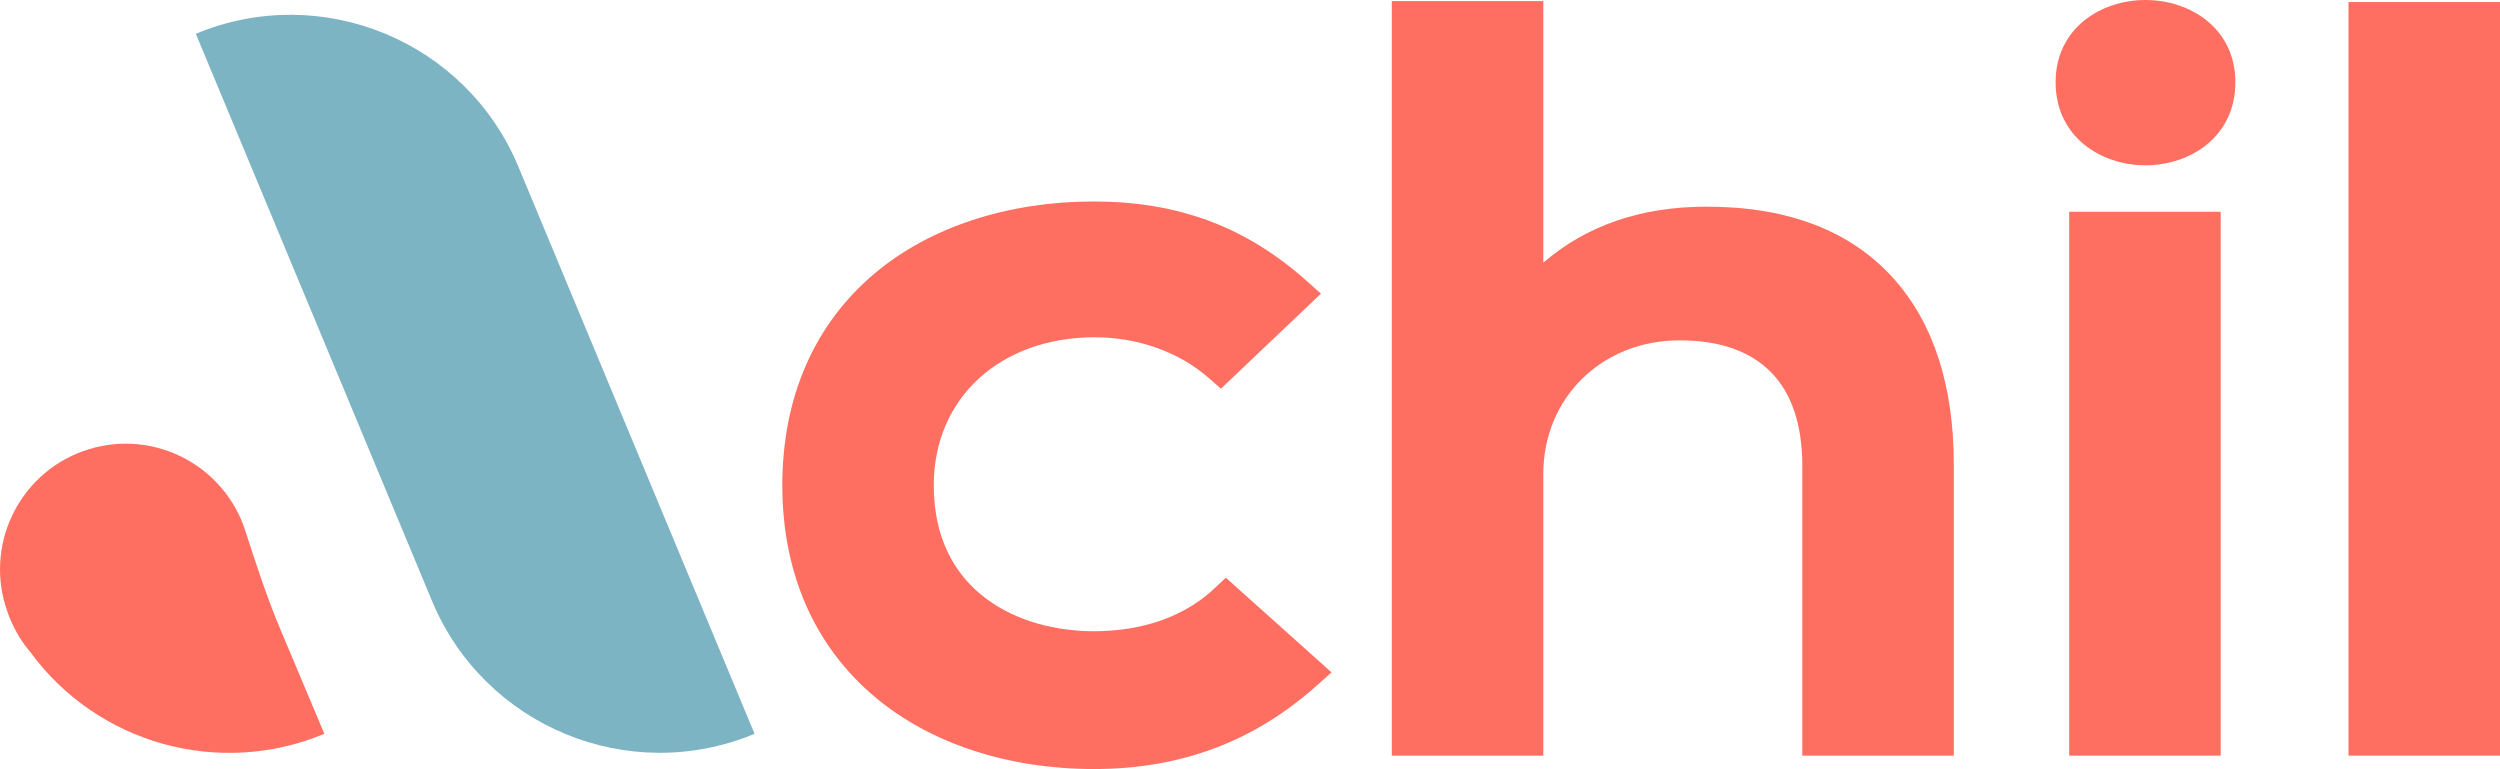 <svg width="65" height="20" viewBox="0 0 65 20" fill="none" xmlns="http://www.w3.org/2000/svg">
<g id="achil logo">
<g id="Union">
<path d="M53.446 2.139C53.446 0.735 54.622 0 55.783 0C56.944 0 58.12 0.735 58.12 2.139C58.12 3.557 56.944 4.298 55.783 4.298C54.622 4.298 53.446 3.557 53.446 2.139Z" fill="#FF6F61"/>
<path d="M44.375 5.373C42.67 5.373 41.245 5.862 40.126 6.83V0.027H36.187V19.647H40.126V12.323C40.126 10.342 41.649 8.849 43.669 8.849C45.757 8.849 46.86 9.976 46.86 12.109V19.647H50.799V12.082C50.799 10.026 50.271 8.396 49.23 7.238C48.119 6 46.485 5.373 44.375 5.373Z" fill="#FF6F61"/>
<path d="M31.568 15.305C30.593 16.22 29.328 16.412 28.439 16.412C26.52 16.412 24.278 15.418 24.278 12.617C24.278 10.351 26.001 8.769 28.468 8.769C29.584 8.769 30.664 9.156 31.432 9.831L31.744 10.106L34.345 7.635L33.976 7.306C32.395 5.896 30.636 5.239 28.439 5.239C26.201 5.239 24.18 5.901 22.748 7.103C21.172 8.425 20.34 10.332 20.34 12.617C20.34 14.9 21.176 16.806 22.759 18.131C24.195 19.333 26.212 19.995 28.439 19.995C30.704 19.995 32.602 19.284 34.24 17.821L34.62 17.482L31.872 15.02L31.568 15.305Z" fill="#FF6F61"/>
<path d="M53.799 5.506H57.738V19.647H53.799V5.506Z" fill="#FF6F61"/>
<path d="M65 0.053H61.061V19.647H65V0.053Z" fill="#FF6F61"/>
<path d="M19.619 19.079C16.348 20.44 12.592 18.892 11.231 15.621L5.091 0.878C8.362 -0.482 12.118 1.065 13.479 4.336L19.619 19.079Z" fill="#7DB4C4"/>
<path d="M6.392 13.842C6.663 14.682 6.937 15.522 7.279 16.337L8.433 19.079C5.696 20.221 2.536 19.342 0.785 16.95C0.586 16.715 0.419 16.449 0.296 16.166C0.236 16.035 0.189 15.9 0.145 15.764C-0.384 14.041 0.583 12.211 2.305 11.682C4.028 11.149 5.859 12.116 6.392 13.842Z" fill="#FF6F61"/>
</g>
</g>
</svg>
